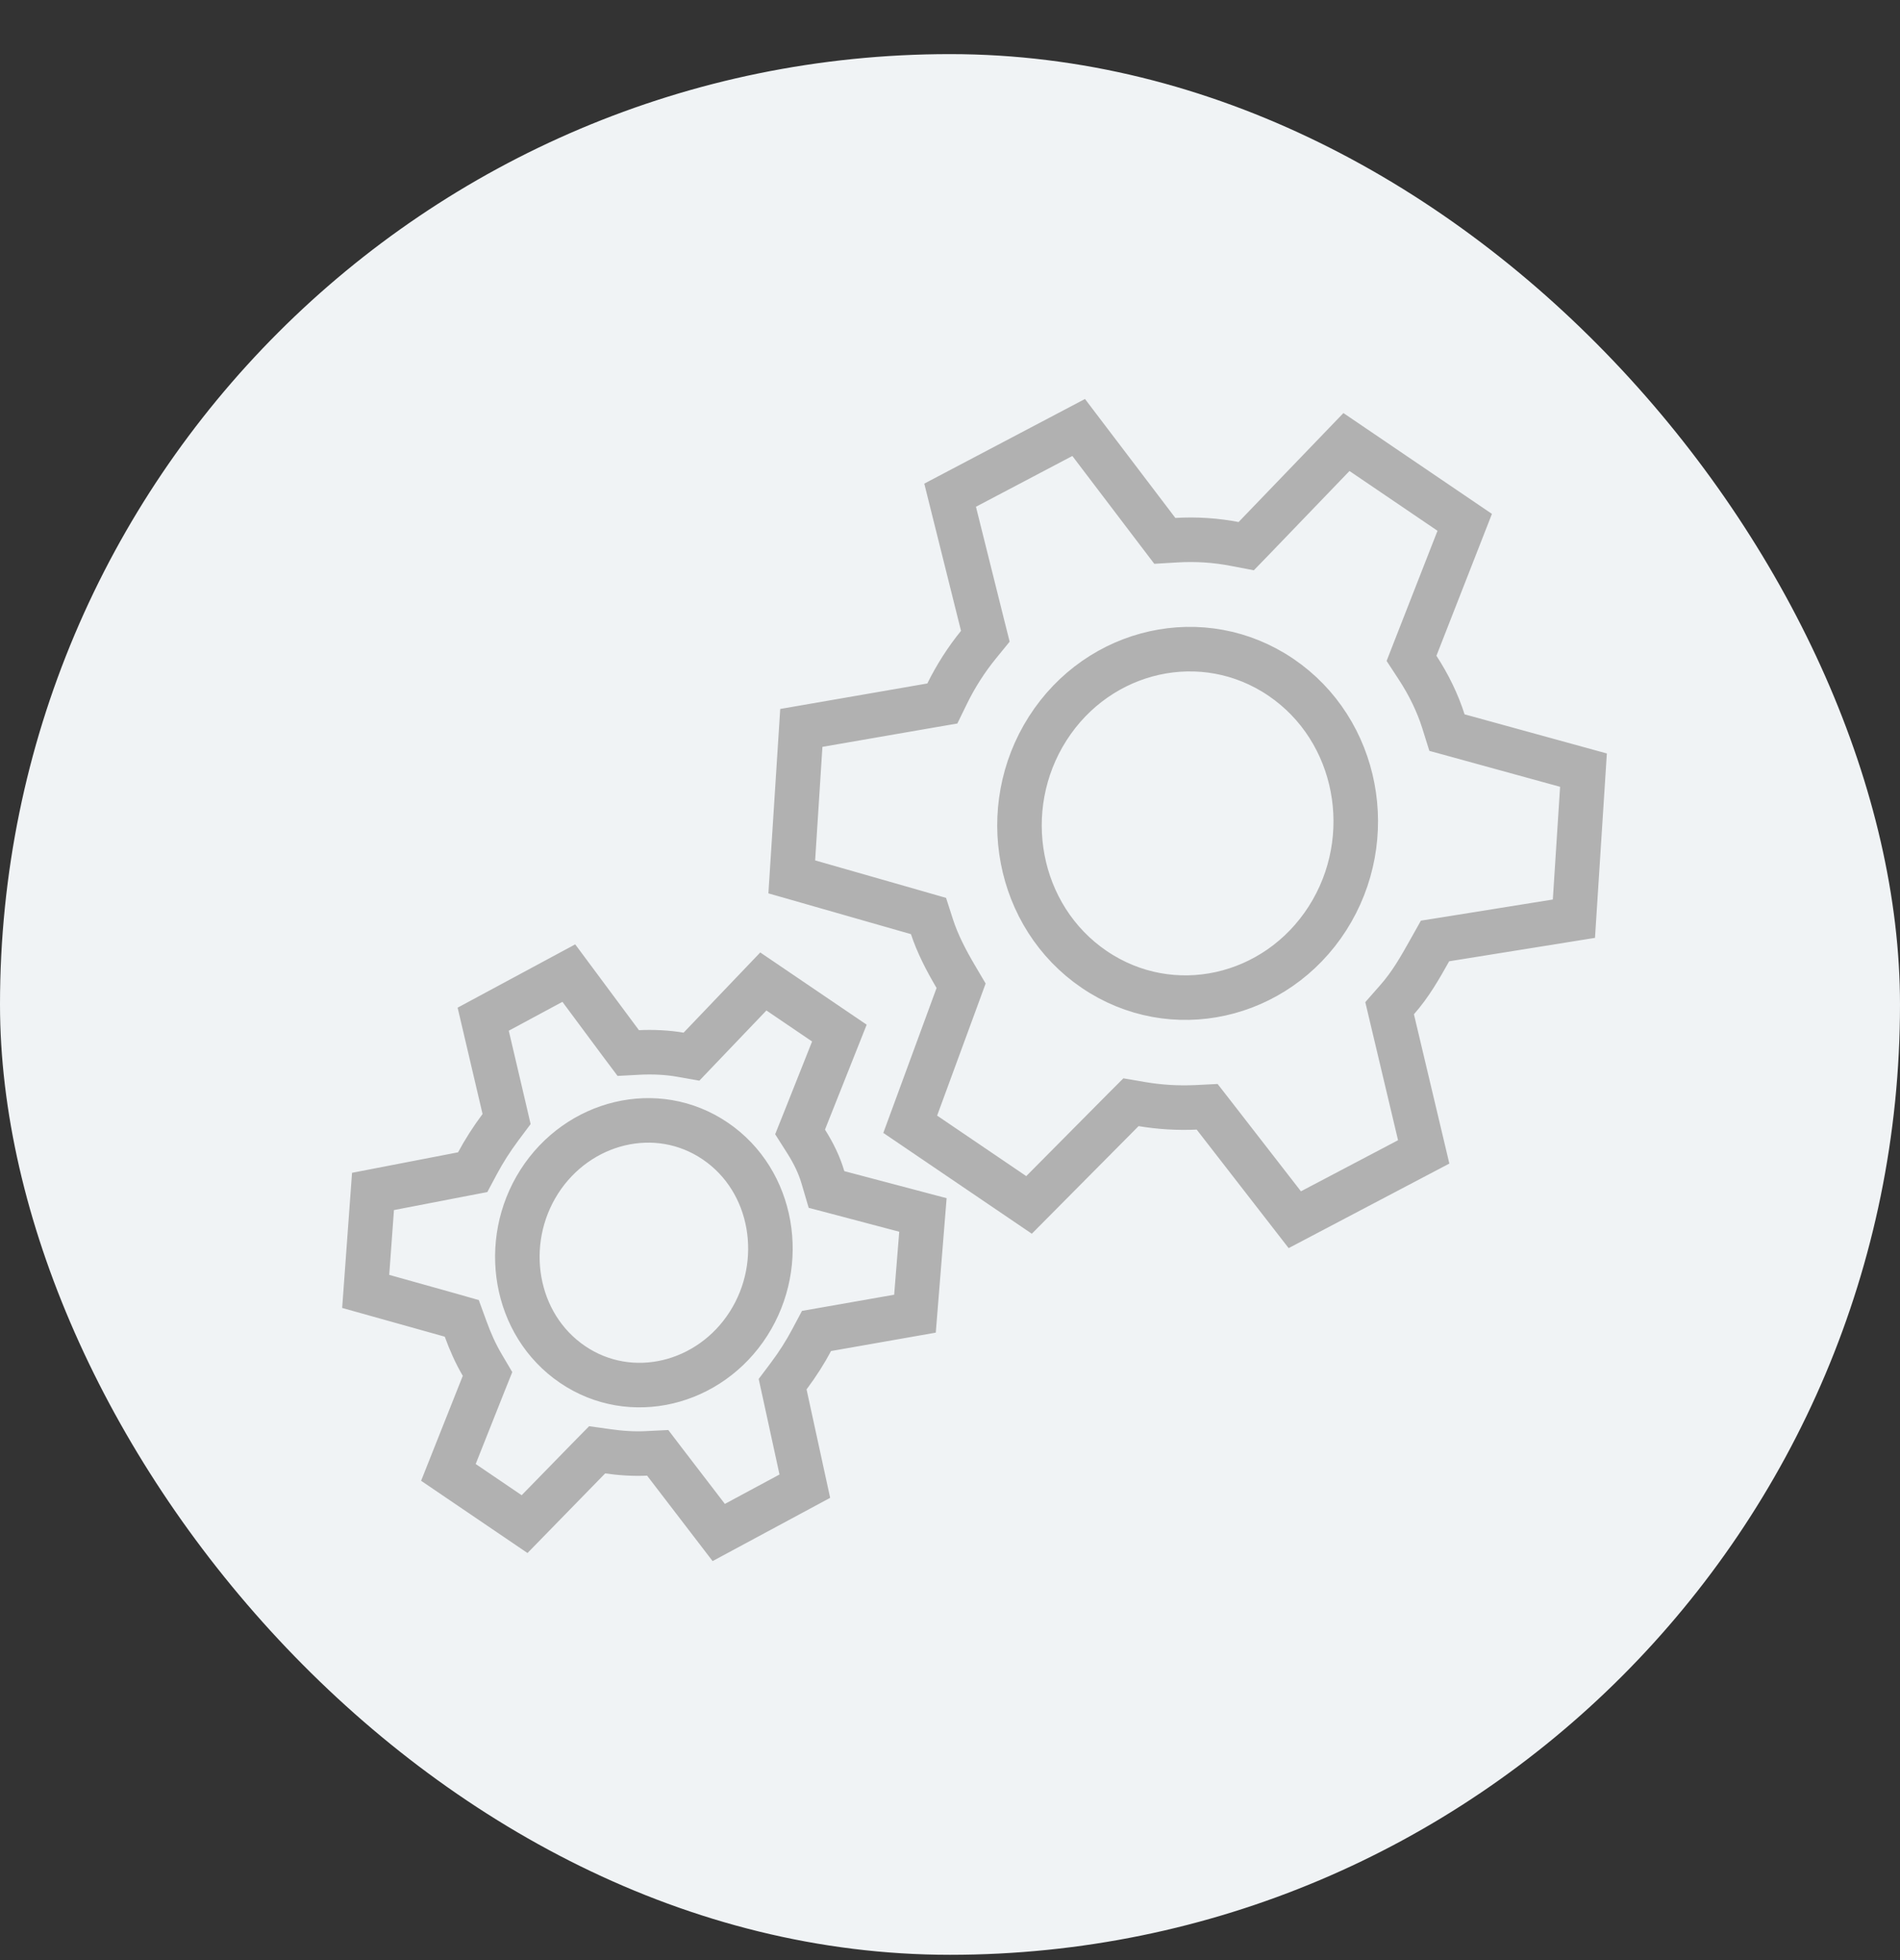 <svg width="32" height="33" viewBox="0 0 32 33" fill="none" xmlns="http://www.w3.org/2000/svg">
<rect x="0" y="0" width="32" height="33" fill="#333333" stroke="none"/>
<rect y="0.911" width="32" height="32" rx="16" fill="#F0F3F5"/>
<path d="M24.334 15.816L24.169 15.842L24.086 15.99C23.913 16.298 23.759 16.571 23.528 16.833L23.404 16.974L23.448 17.16L23.978 19.393L21.807 20.535L20.444 18.779L20.331 18.634L20.151 18.643C19.834 18.657 19.539 18.64 19.223 18.587L19.048 18.557L18.921 18.684L17.331 20.286L15.33 18.928L16.127 16.76L16.187 16.596L16.098 16.445C15.933 16.166 15.789 15.886 15.697 15.605L15.638 15.422L15.457 15.37L13.335 14.763L13.496 12.255L15.696 11.874L15.871 11.844L15.95 11.682C16.092 11.391 16.276 11.103 16.48 10.853L16.595 10.712L16.55 10.533L16.002 8.337L18.167 7.197L19.503 8.955L19.618 9.106L19.802 9.095C20.143 9.074 20.477 9.096 20.806 9.16L20.989 9.195L21.12 9.06L22.677 7.442L24.669 8.794L23.842 10.907L23.773 11.084L23.877 11.243C24.064 11.53 24.213 11.835 24.311 12.146L24.37 12.334L24.556 12.385L26.669 12.966L26.508 15.467L24.334 15.816ZM17.646 12.264C16.783 13.615 17.123 15.435 18.43 16.322C19.737 17.209 21.494 16.812 22.358 15.461C23.221 14.11 22.881 12.29 21.574 11.403C20.267 10.516 18.51 10.913 17.646 12.264Z" stroke="#B1B1B1" stroke-width="0.75"/>
<path d="M13.862 19.829L13.92 20.026L14.114 20.077L15.544 20.455L15.41 22.117L13.918 22.379L13.752 22.408L13.671 22.56C13.561 22.767 13.435 22.965 13.281 23.171L13.181 23.304L13.217 23.468L13.555 25.021L12.105 25.801L11.19 24.608L11.077 24.46L10.895 24.469C10.677 24.48 10.45 24.465 10.229 24.433L10.057 24.409L9.934 24.534L8.835 25.66L7.552 24.789L8.144 23.299L8.211 23.132L8.119 22.976C8.009 22.788 7.921 22.591 7.841 22.371L7.777 22.196L7.602 22.146L6.159 21.742L6.282 20.059L7.799 19.766L7.961 19.735L8.04 19.587C8.151 19.38 8.277 19.182 8.431 18.975L8.532 18.84L8.493 18.672L8.138 17.159L9.58 16.383L10.467 17.577L10.581 17.729L10.766 17.719C10.991 17.708 11.241 17.718 11.465 17.758L11.646 17.79L11.774 17.656L12.856 16.524L14.137 17.393L13.545 18.882L13.475 19.057L13.576 19.216C13.704 19.418 13.8 19.616 13.862 19.829ZM9.082 19.895C8.43 20.916 8.658 22.303 9.643 22.972C10.627 23.64 11.954 23.308 12.606 22.287C13.259 21.265 13.031 19.878 12.046 19.21C11.062 18.542 9.735 18.874 9.082 19.895Z" stroke="#B1B1B1" stroke-width="0.75"/>
</svg>

